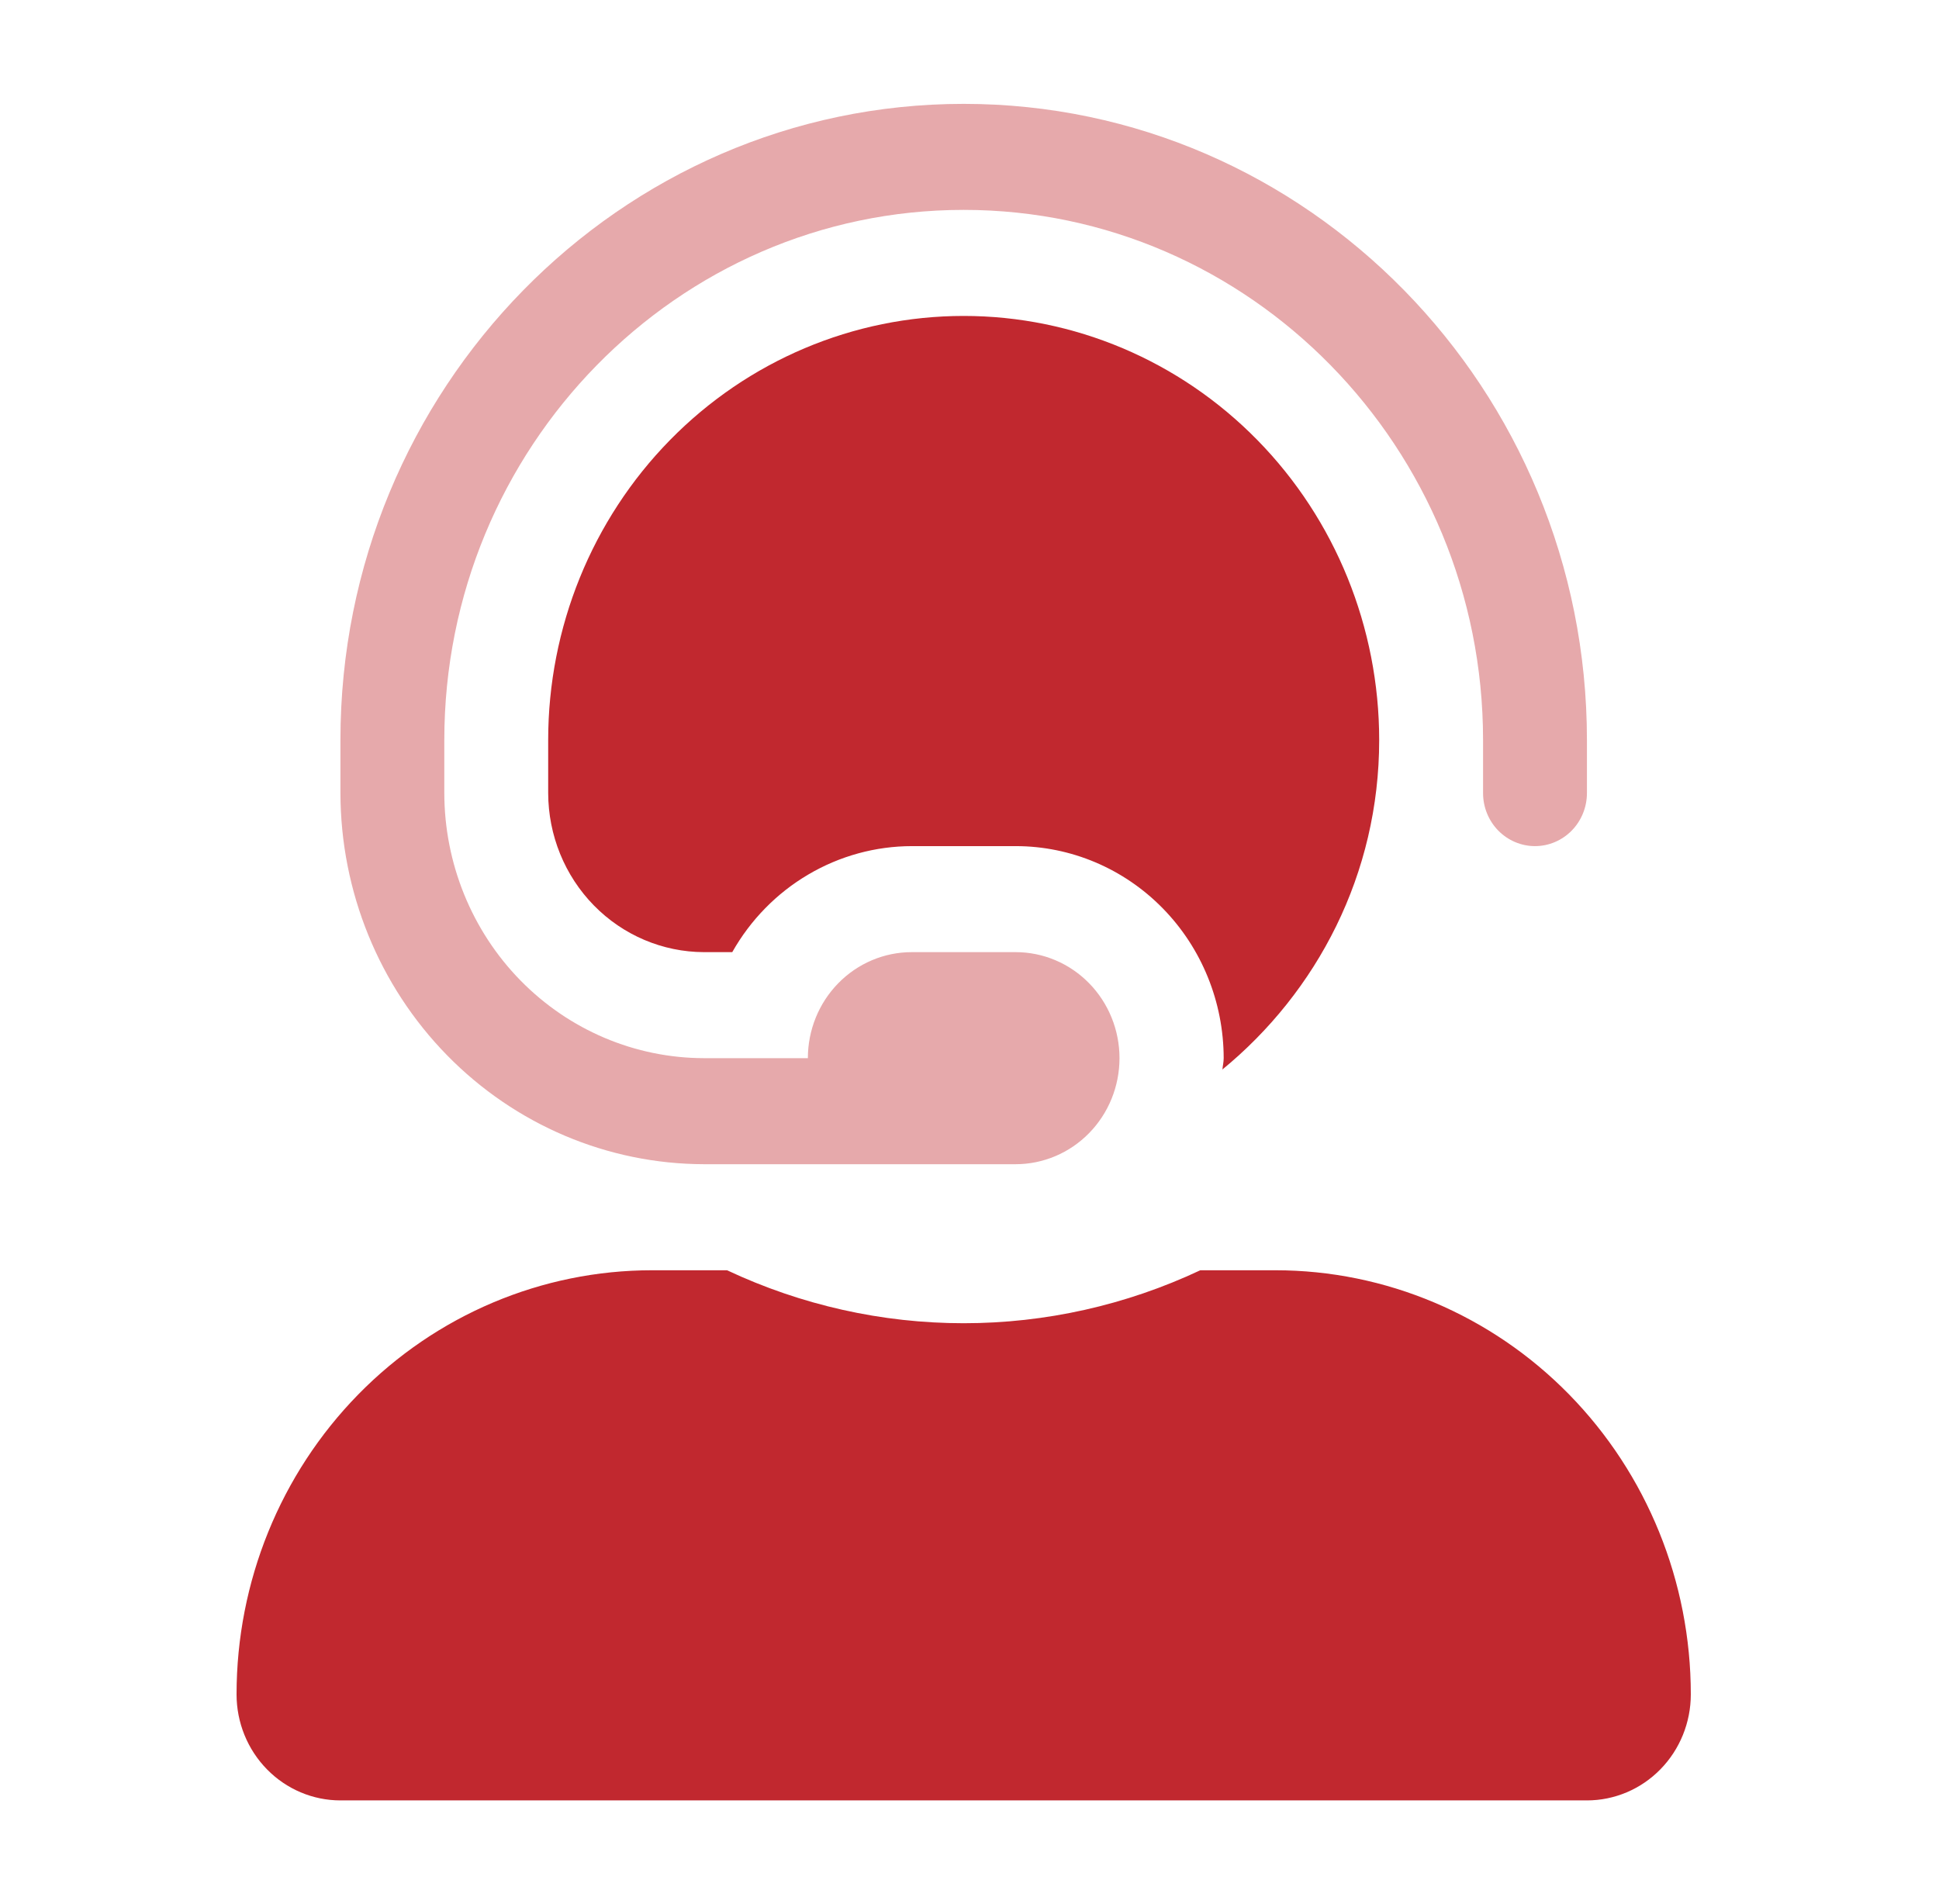 <svg width="56" height="55" viewBox="0 0 56 55" fill="none" xmlns="http://www.w3.org/2000/svg">
<g clip-path="url(#clip0_1887_9001)">
<path opacity="0.4" d="M9.832 21.375V22.906C9.837 25.747 10.945 28.471 12.913 30.48C14.881 32.489 17.549 33.62 20.332 33.625H29.332C30.128 33.625 30.891 33.302 31.453 32.728C32.016 32.154 32.332 31.375 32.332 30.562C32.332 29.75 32.016 28.971 31.453 28.397C30.891 27.823 30.128 27.5 29.332 27.5H26.332C25.536 27.5 24.773 27.823 24.211 28.397C23.648 28.971 23.332 29.75 23.332 30.562H20.332C18.344 30.56 16.438 29.753 15.031 28.317C13.626 26.882 12.835 24.936 12.832 22.906V21.375C12.832 12.934 19.563 6.062 27.832 6.062C36.101 6.062 42.832 12.934 42.832 21.375V22.906C42.832 23.312 42.99 23.702 43.271 23.989C43.553 24.276 43.934 24.438 44.332 24.438C44.73 24.438 45.111 24.276 45.393 23.989C45.674 23.702 45.832 23.312 45.832 22.906V21.375C45.832 11.24 37.76 3 27.832 3C17.904 3 9.832 11.24 9.832 21.375Z" fill="#C1282F"/>
<path d="M18.832 36.688H20.998C23.141 37.696 25.472 38.218 27.832 38.218C30.192 38.218 32.523 37.696 34.666 36.688H36.832C40.015 36.688 43.067 37.978 45.317 40.275C47.568 42.573 48.832 45.689 48.832 48.938C48.832 49.75 48.516 50.529 47.953 51.103C47.391 51.677 46.628 52 45.832 52H9.832C9.036 52 8.273 51.677 7.711 51.103C7.148 50.529 6.832 49.75 6.832 48.938C6.832 45.689 8.096 42.573 10.347 40.275C12.597 37.978 15.649 36.688 18.832 36.688ZM35.304 30.898C35.313 30.783 35.341 30.677 35.341 30.562C35.339 28.939 34.706 27.382 33.581 26.234C32.457 25.086 30.932 24.44 29.341 24.438H26.341C25.289 24.438 24.254 24.721 23.343 25.259C22.431 25.796 21.674 26.569 21.148 27.5H20.332C19.139 27.497 17.996 27.013 17.153 26.152C16.309 25.291 15.835 24.124 15.832 22.906V21.375C15.832 18.126 17.096 15.01 19.347 12.713C21.597 10.416 24.649 9.125 27.832 9.125C31.015 9.125 34.067 10.416 36.317 12.713C38.568 15.01 39.832 18.126 39.832 21.375C39.832 25.241 38.041 28.648 35.294 30.898H35.304Z" fill="#C1282F"/>
</g>
<defs>
<clipPath id="clip0_1887_9001">
<rect width="42" height="49" fill="white" transform="matrix(-1 0 0 1 48.832 3)"/>
</clipPath>
</defs>
</svg>
